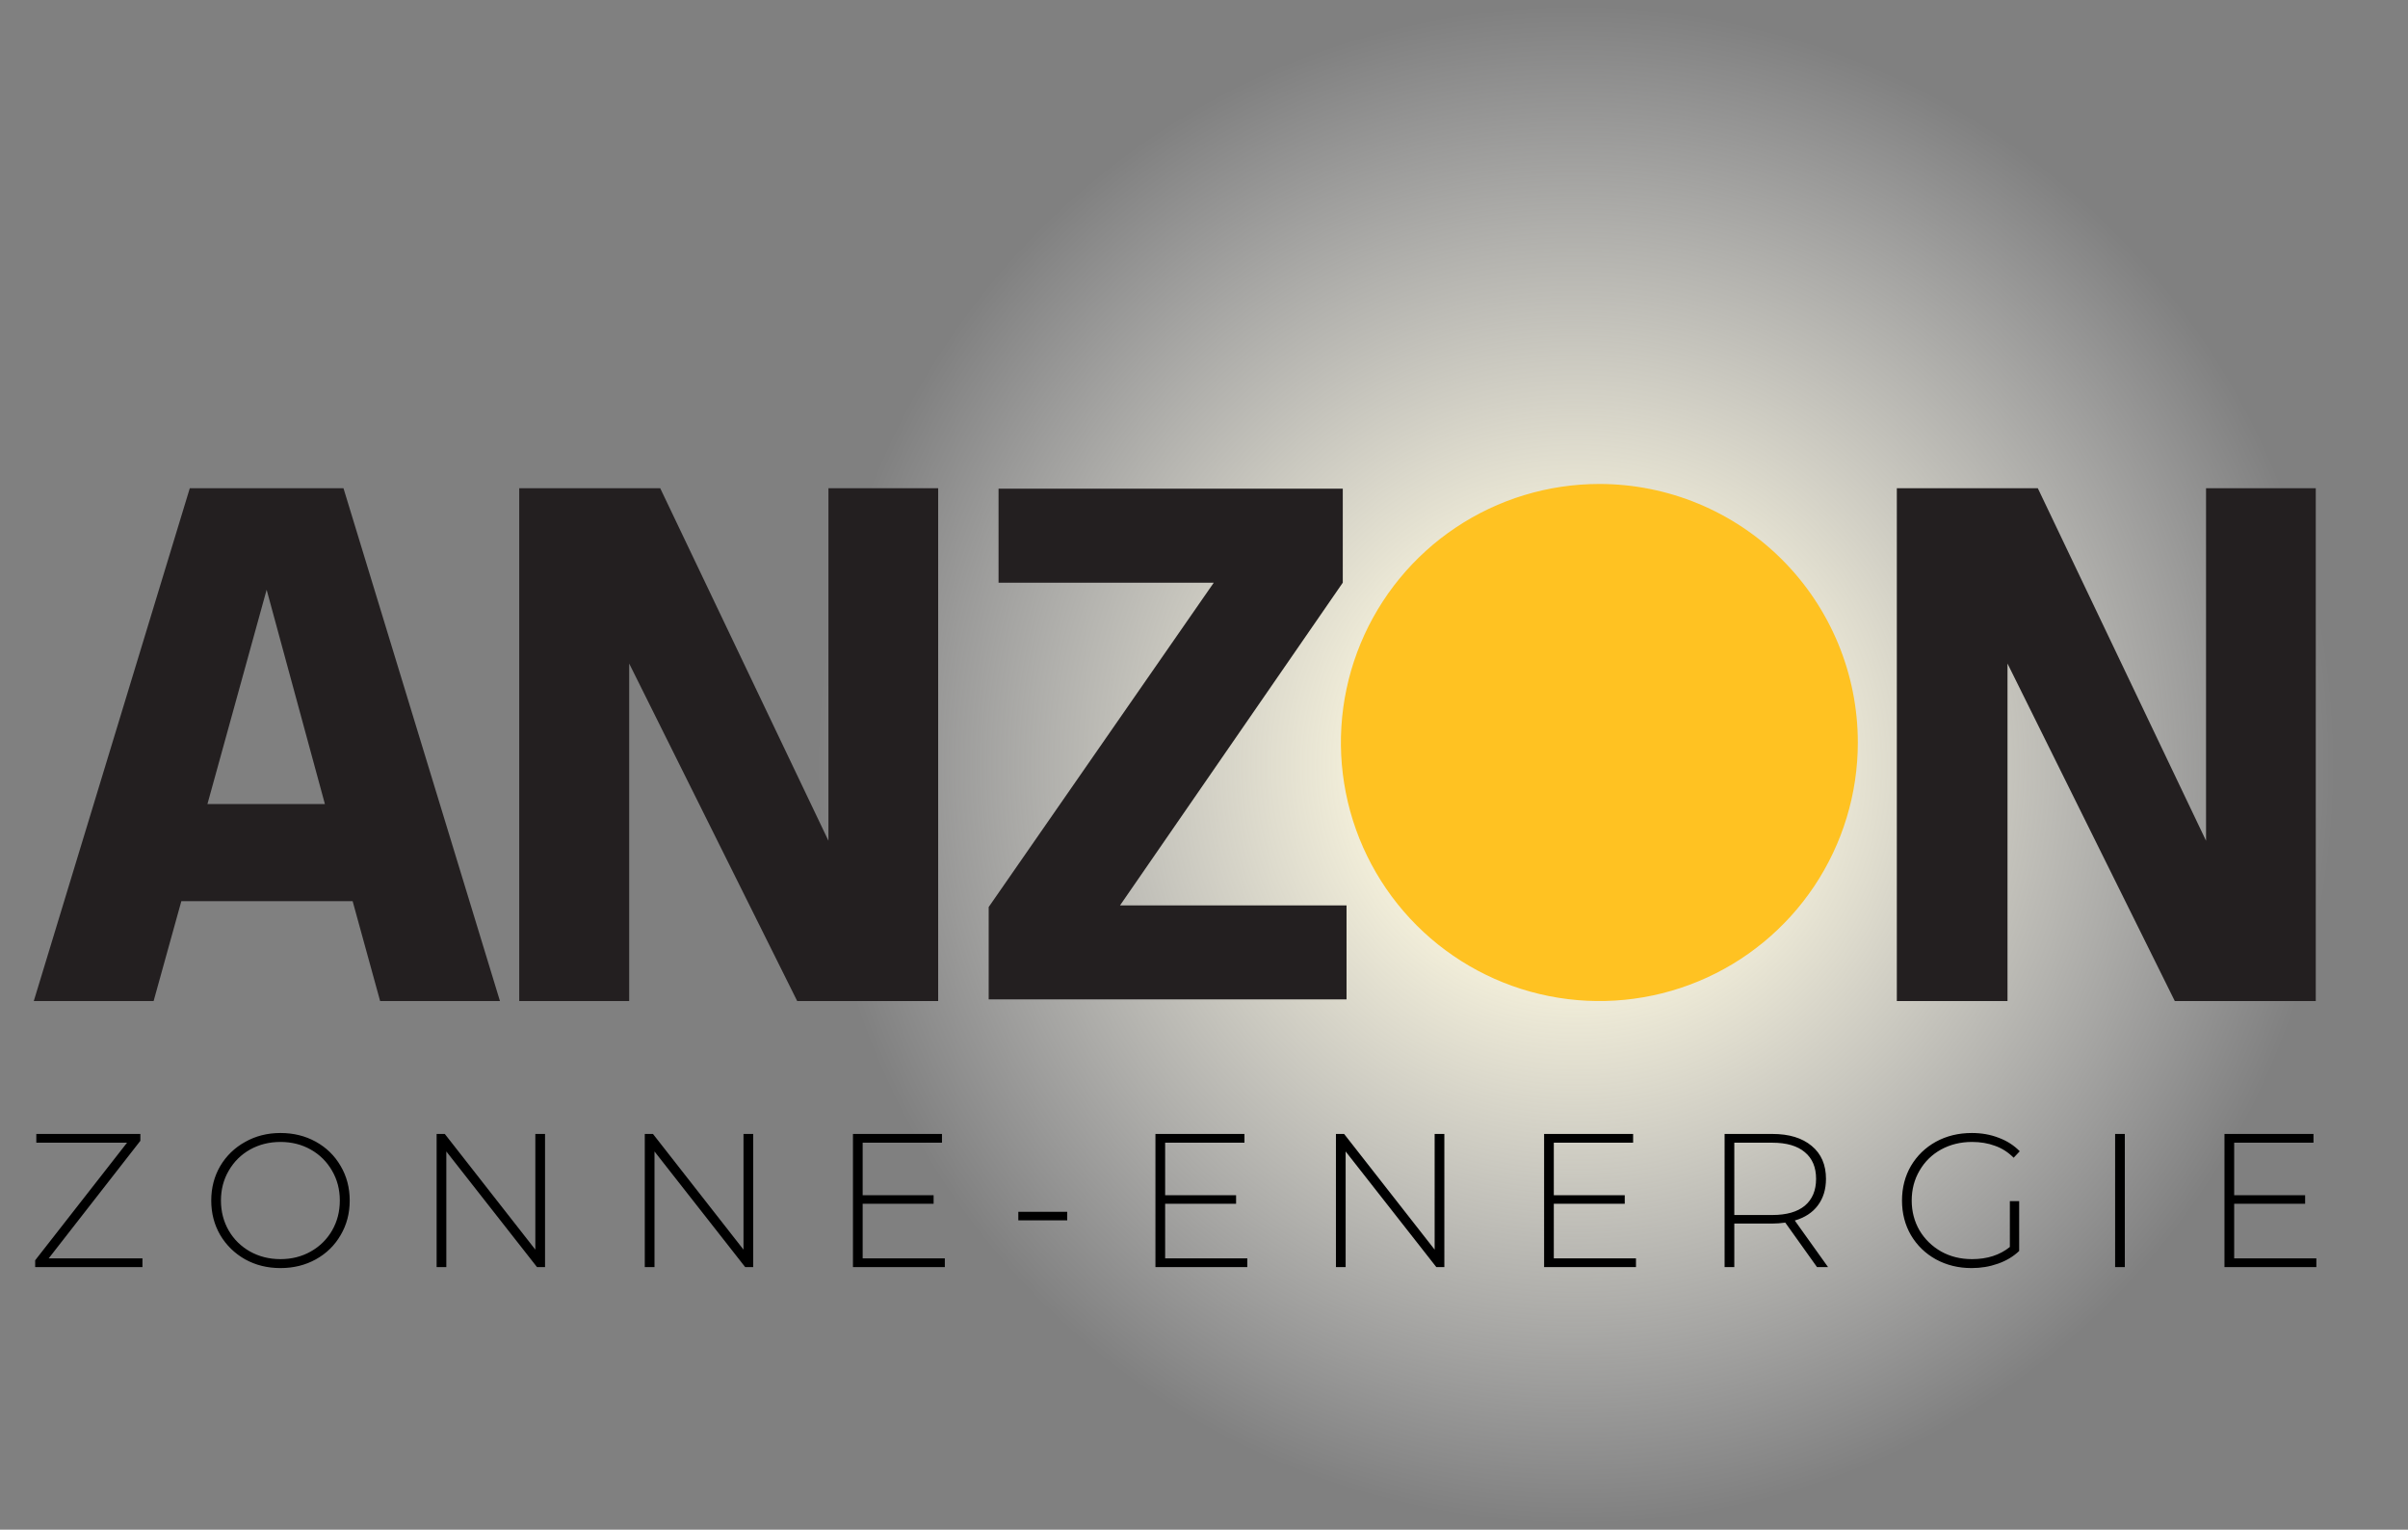 <svg width="633" height="402" viewBox="0 0 633 402" fill="none" xmlns="http://www.w3.org/2000/svg">
<rect x="0" y="0" width="633" height="402" fill="#808080" stroke="none"/>
<g style="mix-blend-mode:overlay">
<circle cx="414.288" cy="201" r="201" fill="url(#paint0_radial)"/>
</g>
<path d="M131.426 263.072H99.925L92.698 236.822H47.671L40.382 263.072H8.881L49.894 128.298H90.289L131.426 263.072ZM54.527 211.312H85.41L70.092 154.981L54.527 211.312Z" fill="#231F20"/>
<path d="M165.397 174.376V263.072H136.491V128.298H173.551L217.775 220.948V128.298H246.62V263.072H209.56L165.397 174.376Z" fill="#231F20"/>
<path d="M294.427 237.933H353.97V262.64H259.9V238.366L319.072 153.128H262.494V128.422H352.982V153.128L294.427 237.933Z" fill="#231F20"/>
<path d="M527.719 174.376V263.072H498.627V128.298H535.687L579.911 220.948V128.298H608.756V263.072H571.697L527.719 174.376Z" fill="#231F20"/>
<path d="M488.374 195.129C488.374 208.567 484.389 221.703 476.923 232.877C469.458 244.05 458.846 252.758 446.431 257.901C434.016 263.043 420.355 264.388 407.176 261.767C393.996 259.145 381.89 252.674 372.388 243.172C362.886 233.67 356.415 221.564 353.793 208.384C351.172 195.205 352.517 181.544 357.66 169.129C362.802 156.714 371.51 146.103 382.684 138.637C393.857 131.171 406.993 127.186 420.431 127.186C438.45 127.186 455.732 134.345 468.474 147.086C481.215 159.828 488.374 177.11 488.374 195.129Z" fill="#FFC222"/>
<path d="M37.447 330.7V333H9.246V331.2L33.397 300.3H9.546V298H36.897V299.8L12.796 330.7H37.447ZM73.731 333.25C70.298 333.25 67.198 332.483 64.431 330.95C61.665 329.383 59.481 327.25 57.881 324.55C56.315 321.85 55.531 318.833 55.531 315.5C55.531 312.167 56.315 309.15 57.881 306.45C59.481 303.75 61.665 301.633 64.431 300.1C67.198 298.533 70.298 297.75 73.731 297.75C77.165 297.75 80.265 298.517 83.031 300.05C85.798 301.583 87.965 303.7 89.531 306.4C91.131 309.1 91.931 312.133 91.931 315.5C91.931 318.867 91.131 321.9 89.531 324.6C87.965 327.3 85.798 329.417 83.031 330.95C80.265 332.483 77.165 333.25 73.731 333.25ZM73.731 330.9C76.665 330.9 79.315 330.233 81.681 328.9C84.048 327.567 85.915 325.733 87.281 323.4C88.648 321.033 89.331 318.4 89.331 315.5C89.331 312.6 88.648 309.983 87.281 307.65C85.915 305.283 84.048 303.433 81.681 302.1C79.315 300.767 76.665 300.1 73.731 300.1C70.798 300.1 68.131 300.767 65.731 302.1C63.365 303.433 61.498 305.283 60.131 307.65C58.765 309.983 58.081 312.6 58.081 315.5C58.081 318.4 58.765 321.033 60.131 323.4C61.498 325.733 63.365 327.567 65.731 328.9C68.131 330.233 70.798 330.9 73.731 330.9ZM143.276 298V333H141.176L117.326 302.6V333H114.776V298H116.926L140.726 328.4V298H143.276ZM197.998 298V333H195.898L172.048 302.6V333H169.498V298H171.648L195.448 328.4V298H197.998ZM248.371 330.7V333H224.221V298H247.621V300.3H226.771V314.1H245.421V316.35H226.771V330.7H248.371ZM267.692 318.45H280.542V320.7H267.692V318.45ZM327.885 330.7V333H303.735V298H327.135V300.3H306.285V314.1H324.935V316.35H306.285V330.7H327.885ZM379.682 298V333H377.582L353.732 302.6V333H351.182V298H353.332L377.132 328.4V298H379.682ZM430.055 330.7V333H405.905V298H429.305V300.3H408.455V314.1H427.105V316.35H408.455V330.7H430.055ZM477.652 333L469.302 321.3C468.069 321.467 466.935 321.55 465.902 321.55H455.902V333H453.352V298H465.902C470.302 298 473.752 299.05 476.252 301.15C478.752 303.217 480.002 306.1 480.002 309.8C480.002 312.567 479.285 314.9 477.852 316.8C476.452 318.667 474.435 319.983 471.802 320.75L480.552 333H477.652ZM465.902 319.3C469.635 319.3 472.485 318.483 474.452 316.85C476.419 315.183 477.402 312.833 477.402 309.8C477.402 306.767 476.419 304.433 474.452 302.8C472.485 301.133 469.635 300.3 465.902 300.3H455.902V319.3H465.902ZM528.338 315.65H530.788V328.75C529.255 330.217 527.388 331.333 525.188 332.1C523.022 332.867 520.722 333.25 518.288 333.25C514.822 333.25 511.688 332.483 508.888 330.95C506.122 329.417 503.938 327.3 502.338 324.6C500.772 321.9 499.988 318.867 499.988 315.5C499.988 312.133 500.772 309.1 502.338 306.4C503.938 303.7 506.122 301.583 508.888 300.05C511.688 298.517 514.838 297.75 518.338 297.75C520.905 297.75 523.255 298.167 525.388 299C527.555 299.8 529.405 300.983 530.938 302.55L529.338 304.25C527.872 302.783 526.222 301.733 524.388 301.1C522.588 300.433 520.588 300.1 518.388 300.1C515.388 300.1 512.672 300.767 510.238 302.1C507.838 303.433 505.955 305.283 504.588 307.65C503.222 309.983 502.538 312.6 502.538 315.5C502.538 318.367 503.222 320.983 504.588 323.35C505.988 325.683 507.888 327.533 510.288 328.9C512.688 330.233 515.388 330.9 518.388 330.9C522.388 330.9 525.705 329.833 528.338 327.7V315.65ZM556.01 298H558.56V333H556.01V298ZM608.906 330.7V333H584.756V298H608.156V300.3H587.306V314.1H605.956V316.35H587.306V330.7H608.906Z" fill="black"/>
<defs>
<radialGradient id="paint0_radial" cx="0" cy="0" r="1" gradientUnits="userSpaceOnUse" gradientTransform="translate(414.288 201) rotate(90) scale(201)">
<stop offset="0.21" stop-color="#FFFAE0"/>
<stop offset="1" stop-color="white" stop-opacity="0"/>
</radialGradient>
</defs>
</svg>

